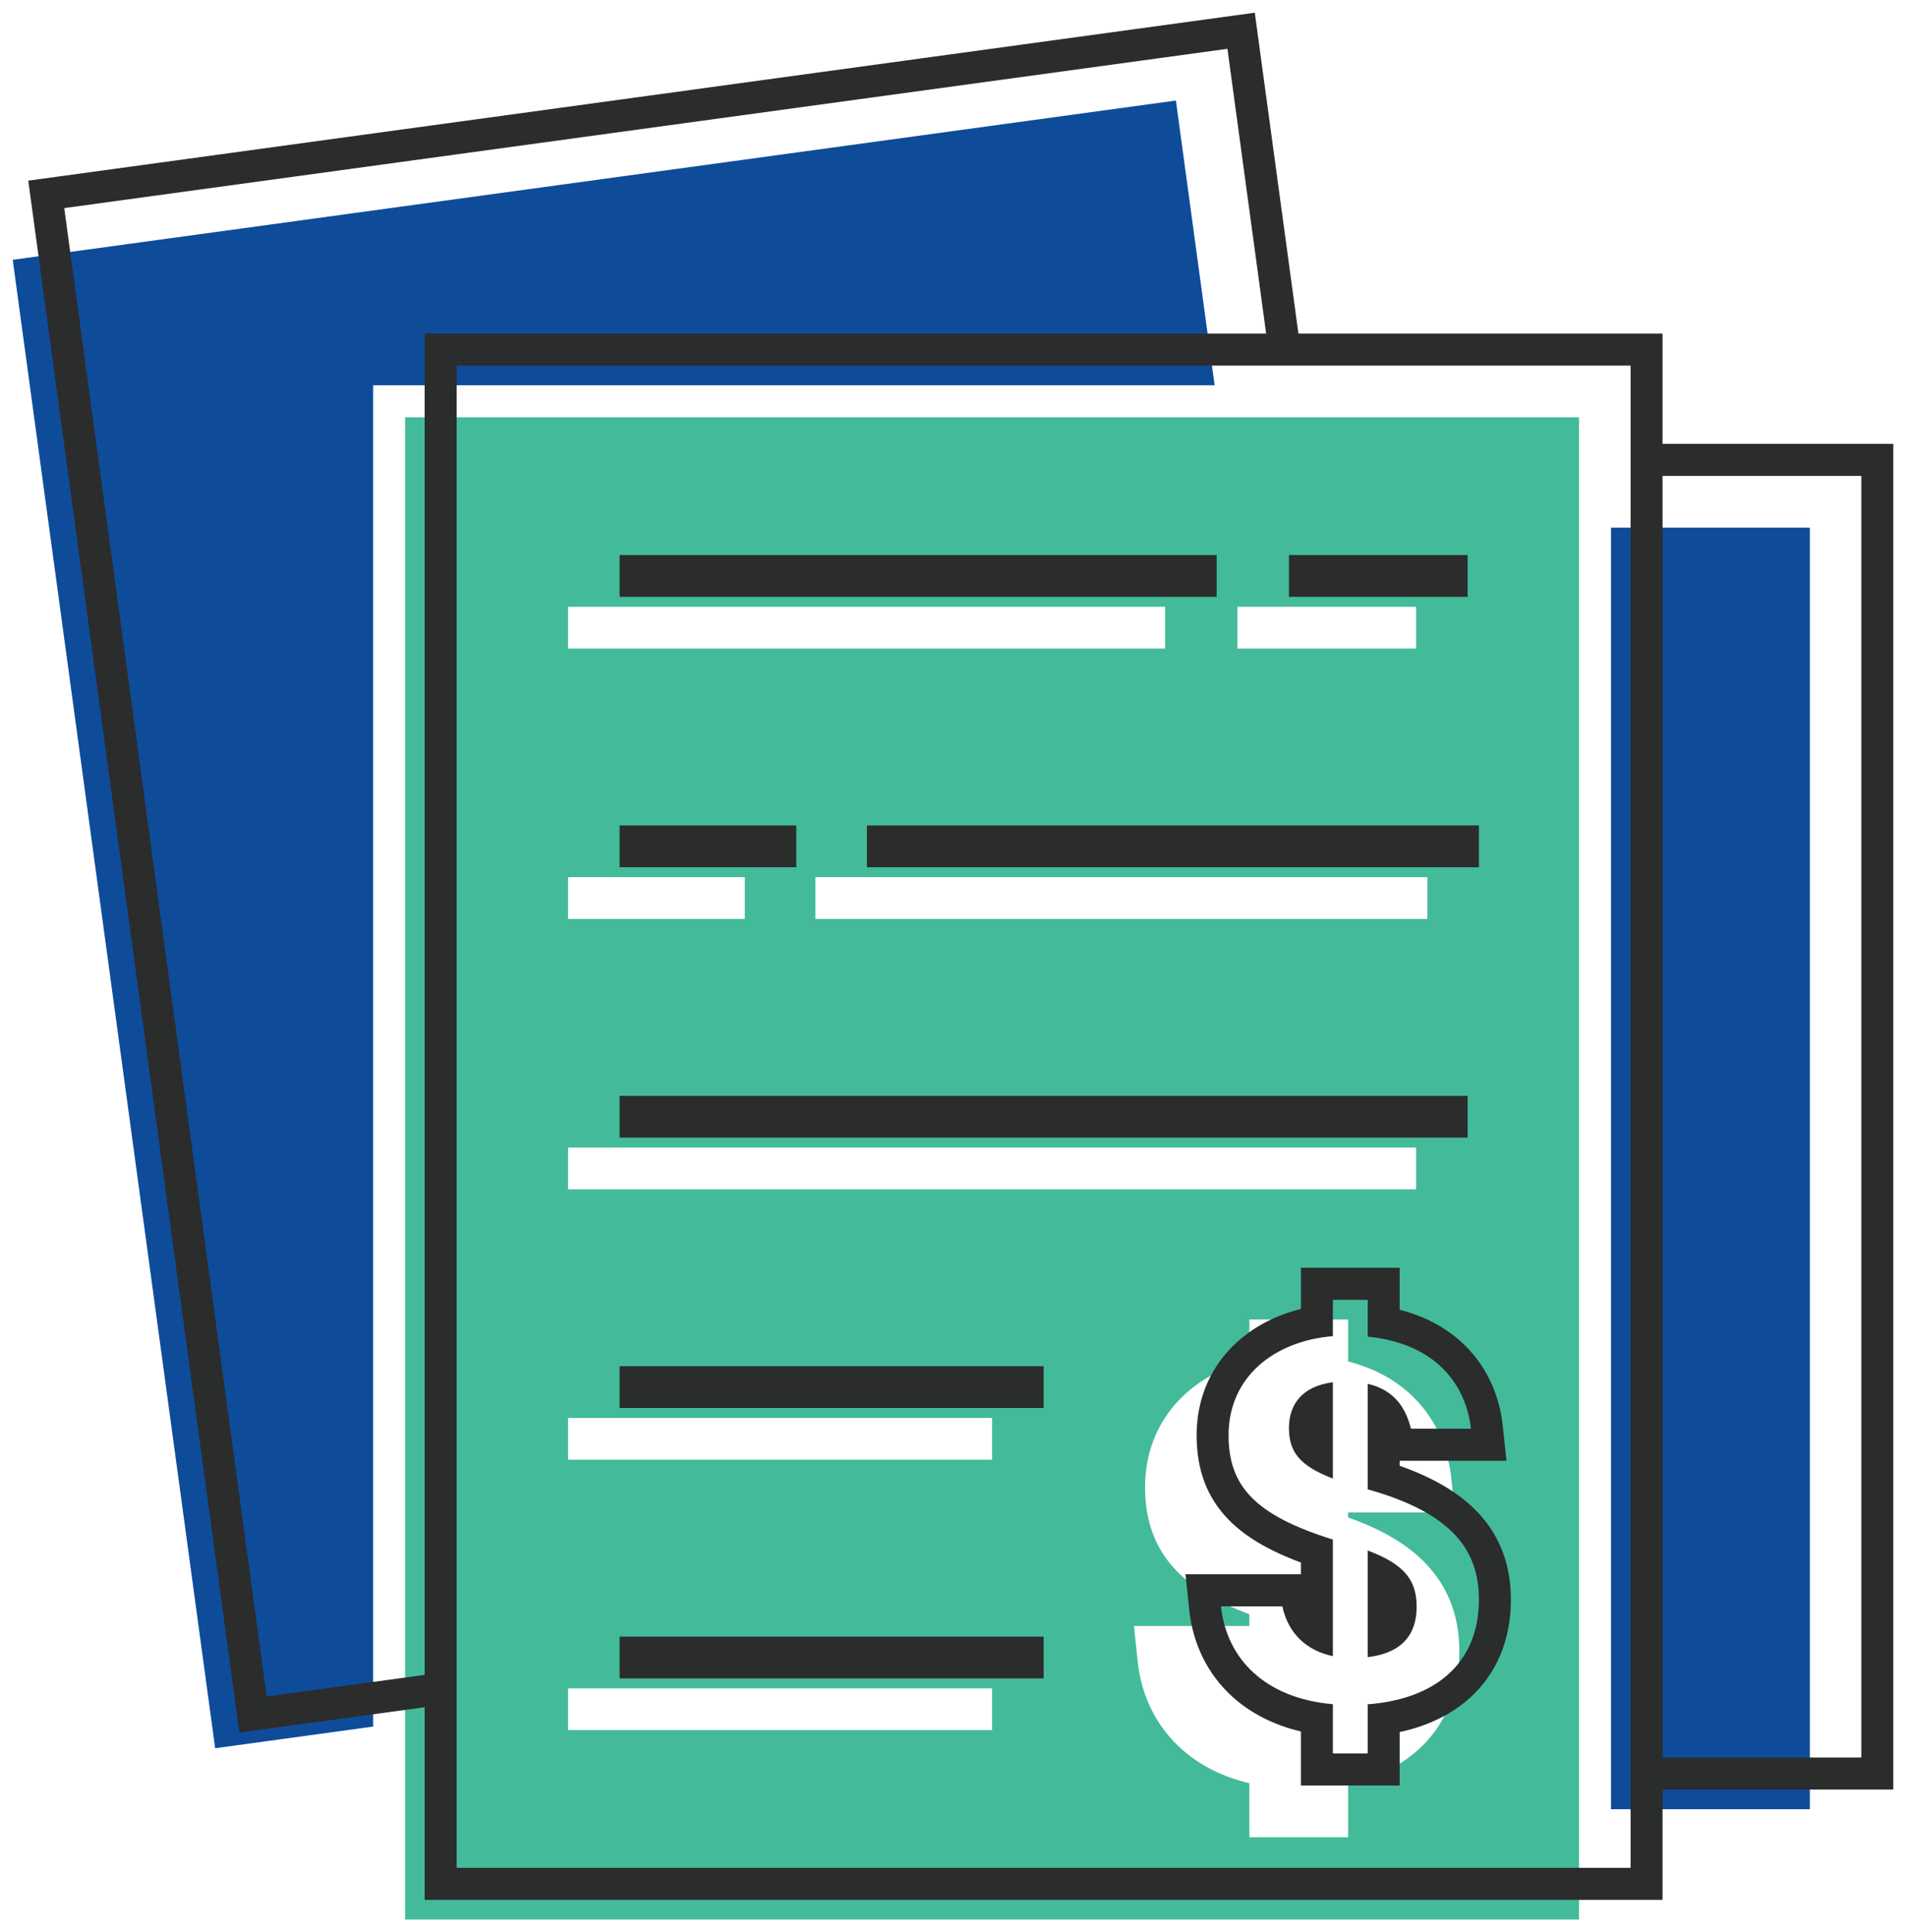 <svg width="75" height="76" viewBox="0 0 75 76" fill="none" xmlns="http://www.w3.org/2000/svg">
<g clip-path="url(#clip0_853_3383)">
<path d="M63.393 71.161H71.215V20.753H63.393V71.161Z" fill="#0E4C9A"/>
<path d="M14.683 16.415V15.153H15.94H47.795L46.271 3.954L0.5 10.219L8.428 68.48L8.466 68.762L14.683 67.91V16.415Z" fill="#0E4C9A"/>
<path d="M55.822 68.807C55.325 69.257 54.725 69.616 54.037 69.873C53.725 69.99 53.395 70.085 53.048 70.16V72.262H49.163V70.138C48.105 69.888 47.185 69.423 46.464 68.767C45.497 67.889 44.911 66.707 44.767 65.348L44.62 63.954H49.163V63.492C47.875 63.013 46.956 62.465 46.306 61.796C45.466 60.931 45.057 59.847 45.057 58.483C45.057 57.749 45.201 57.056 45.483 56.423C45.755 55.812 46.15 55.271 46.658 54.813C47.34 54.197 48.193 53.758 49.163 53.518V51.898H53.048V53.549C53.45 53.652 53.828 53.787 54.178 53.953C54.802 54.248 55.344 54.644 55.789 55.13C56.722 56.148 57.018 57.304 57.102 58.095L57.25 59.489H53.048V59.687C54.415 60.168 55.434 60.781 56.148 61.546C56.593 62.024 56.926 62.57 57.137 63.169C57.33 63.716 57.424 64.3 57.424 64.954C57.424 66.522 56.87 67.855 55.822 68.807ZM39.038 57.413H22.353V55.77H39.038V57.413ZM39.038 68.048H22.353V66.405H39.038V68.048ZM55.722 25.509H48.692V23.865H55.722V25.509ZM32.085 36.144V34.5H56.166V36.144H32.085ZM22.353 45.135H55.722V46.779H22.353V45.135ZM29.306 34.5V36.144H22.353V34.5H29.306ZM22.353 25.509V23.865H45.847V25.509H22.353ZM62.135 16.414H15.94V75.5H62.135V16.414Z" fill="#43BB9A"/>
<path d="M73.243 69.127H65.42V18.719H73.243V69.127ZM64.163 73.466H17.968V14.38H64.163V73.466ZM16.71 13.12V65.876L10.494 66.728L10.455 66.446L2.528 8.185L48.299 1.92L49.822 13.12H16.71ZM73.243 17.458H65.42V13.12H51.092L49.545 1.75L49.375 0.5L48.129 0.67L2.358 6.935L1.112 7.105L1.282 8.355L9.21 66.616L9.248 66.898L9.418 68.148L10.664 67.977L16.71 67.149V74.727H65.42V70.388H74.5V17.458H73.243V17.458Z" fill="#2B2C2C"/>
<path d="M47.875 21.831H24.381V23.475H47.875V21.831Z" fill="#2B2C2C"/>
<path d="M57.75 21.831H50.72V23.475H57.75V21.831Z" fill="#2B2C2C"/>
<path d="M31.334 32.467H24.381V34.111H31.334V32.467Z" fill="#2B2C2C"/>
<path d="M34.113 34.111H58.194V32.467H34.113V34.111Z" fill="#2B2C2C"/>
<path d="M57.75 43.102H24.381V44.745H57.75V43.102Z" fill="#2B2C2C"/>
<path d="M41.066 53.736H24.381V55.38H41.066V53.736Z" fill="#2B2C2C"/>
<path d="M41.066 64.371H24.381V66.015H41.066V64.371Z" fill="#2B2C2C"/>
<path d="M55.52 56.194C55.335 55.465 54.938 54.688 53.819 54.428V58.578C57.156 59.518 58.194 60.98 58.194 62.92C58.194 65.418 56.483 66.833 53.819 67.034V68.967H52.448V67.03C49.799 66.803 48.264 65.257 48.045 63.181H50.46C50.694 64.277 51.444 64.93 52.448 65.14V60.554C49.353 59.59 48.343 58.428 48.343 56.449C48.343 54.165 50.131 52.745 52.448 52.554V51.125H53.819V52.572C56.752 52.869 57.726 54.74 57.88 56.194H55.52ZM56.206 51.919C55.856 51.753 55.478 51.618 55.076 51.515V49.864H51.191V51.484C50.221 51.724 49.368 52.163 48.686 52.779C48.178 53.237 47.783 53.779 47.511 54.389C47.229 55.022 47.086 55.715 47.086 56.449C47.086 57.814 47.494 58.897 48.334 59.762C48.984 60.431 49.903 60.979 51.191 61.458V61.92H46.648L46.795 63.314C46.939 64.673 47.525 65.855 48.492 66.734C49.213 67.389 50.133 67.854 51.191 68.104V70.228H55.076V68.126C55.423 68.052 55.754 67.956 56.065 67.839C56.753 67.582 57.353 67.223 57.849 66.773C58.898 65.821 59.452 64.489 59.452 62.92C59.452 62.266 59.358 61.682 59.165 61.135C58.954 60.536 58.621 59.99 58.176 59.512C57.462 58.747 56.443 58.134 55.076 57.653V57.455H59.278L59.13 56.061C59.046 55.271 58.75 54.114 57.817 53.096C57.372 52.61 56.83 52.215 56.206 51.919Z" fill="#2B2C2C"/>
<path d="M53.818 65.18C55.145 65.02 55.744 64.311 55.744 63.199C55.744 62.192 55.313 61.544 53.818 60.985V65.18Z" fill="#2B2C2C"/>
<path d="M50.72 56.162C50.72 57.065 51.092 57.64 52.448 58.154V54.368C51.181 54.528 50.72 55.3 50.72 56.162Z" fill="#2B2C2C"/>
</g>
<defs>
<clipPath id="clip0_853_3383">
<rect width="74" height="75" fill="white" transform="translate(0.5 0.5)"/>
</clipPath>
</defs>
</svg>
